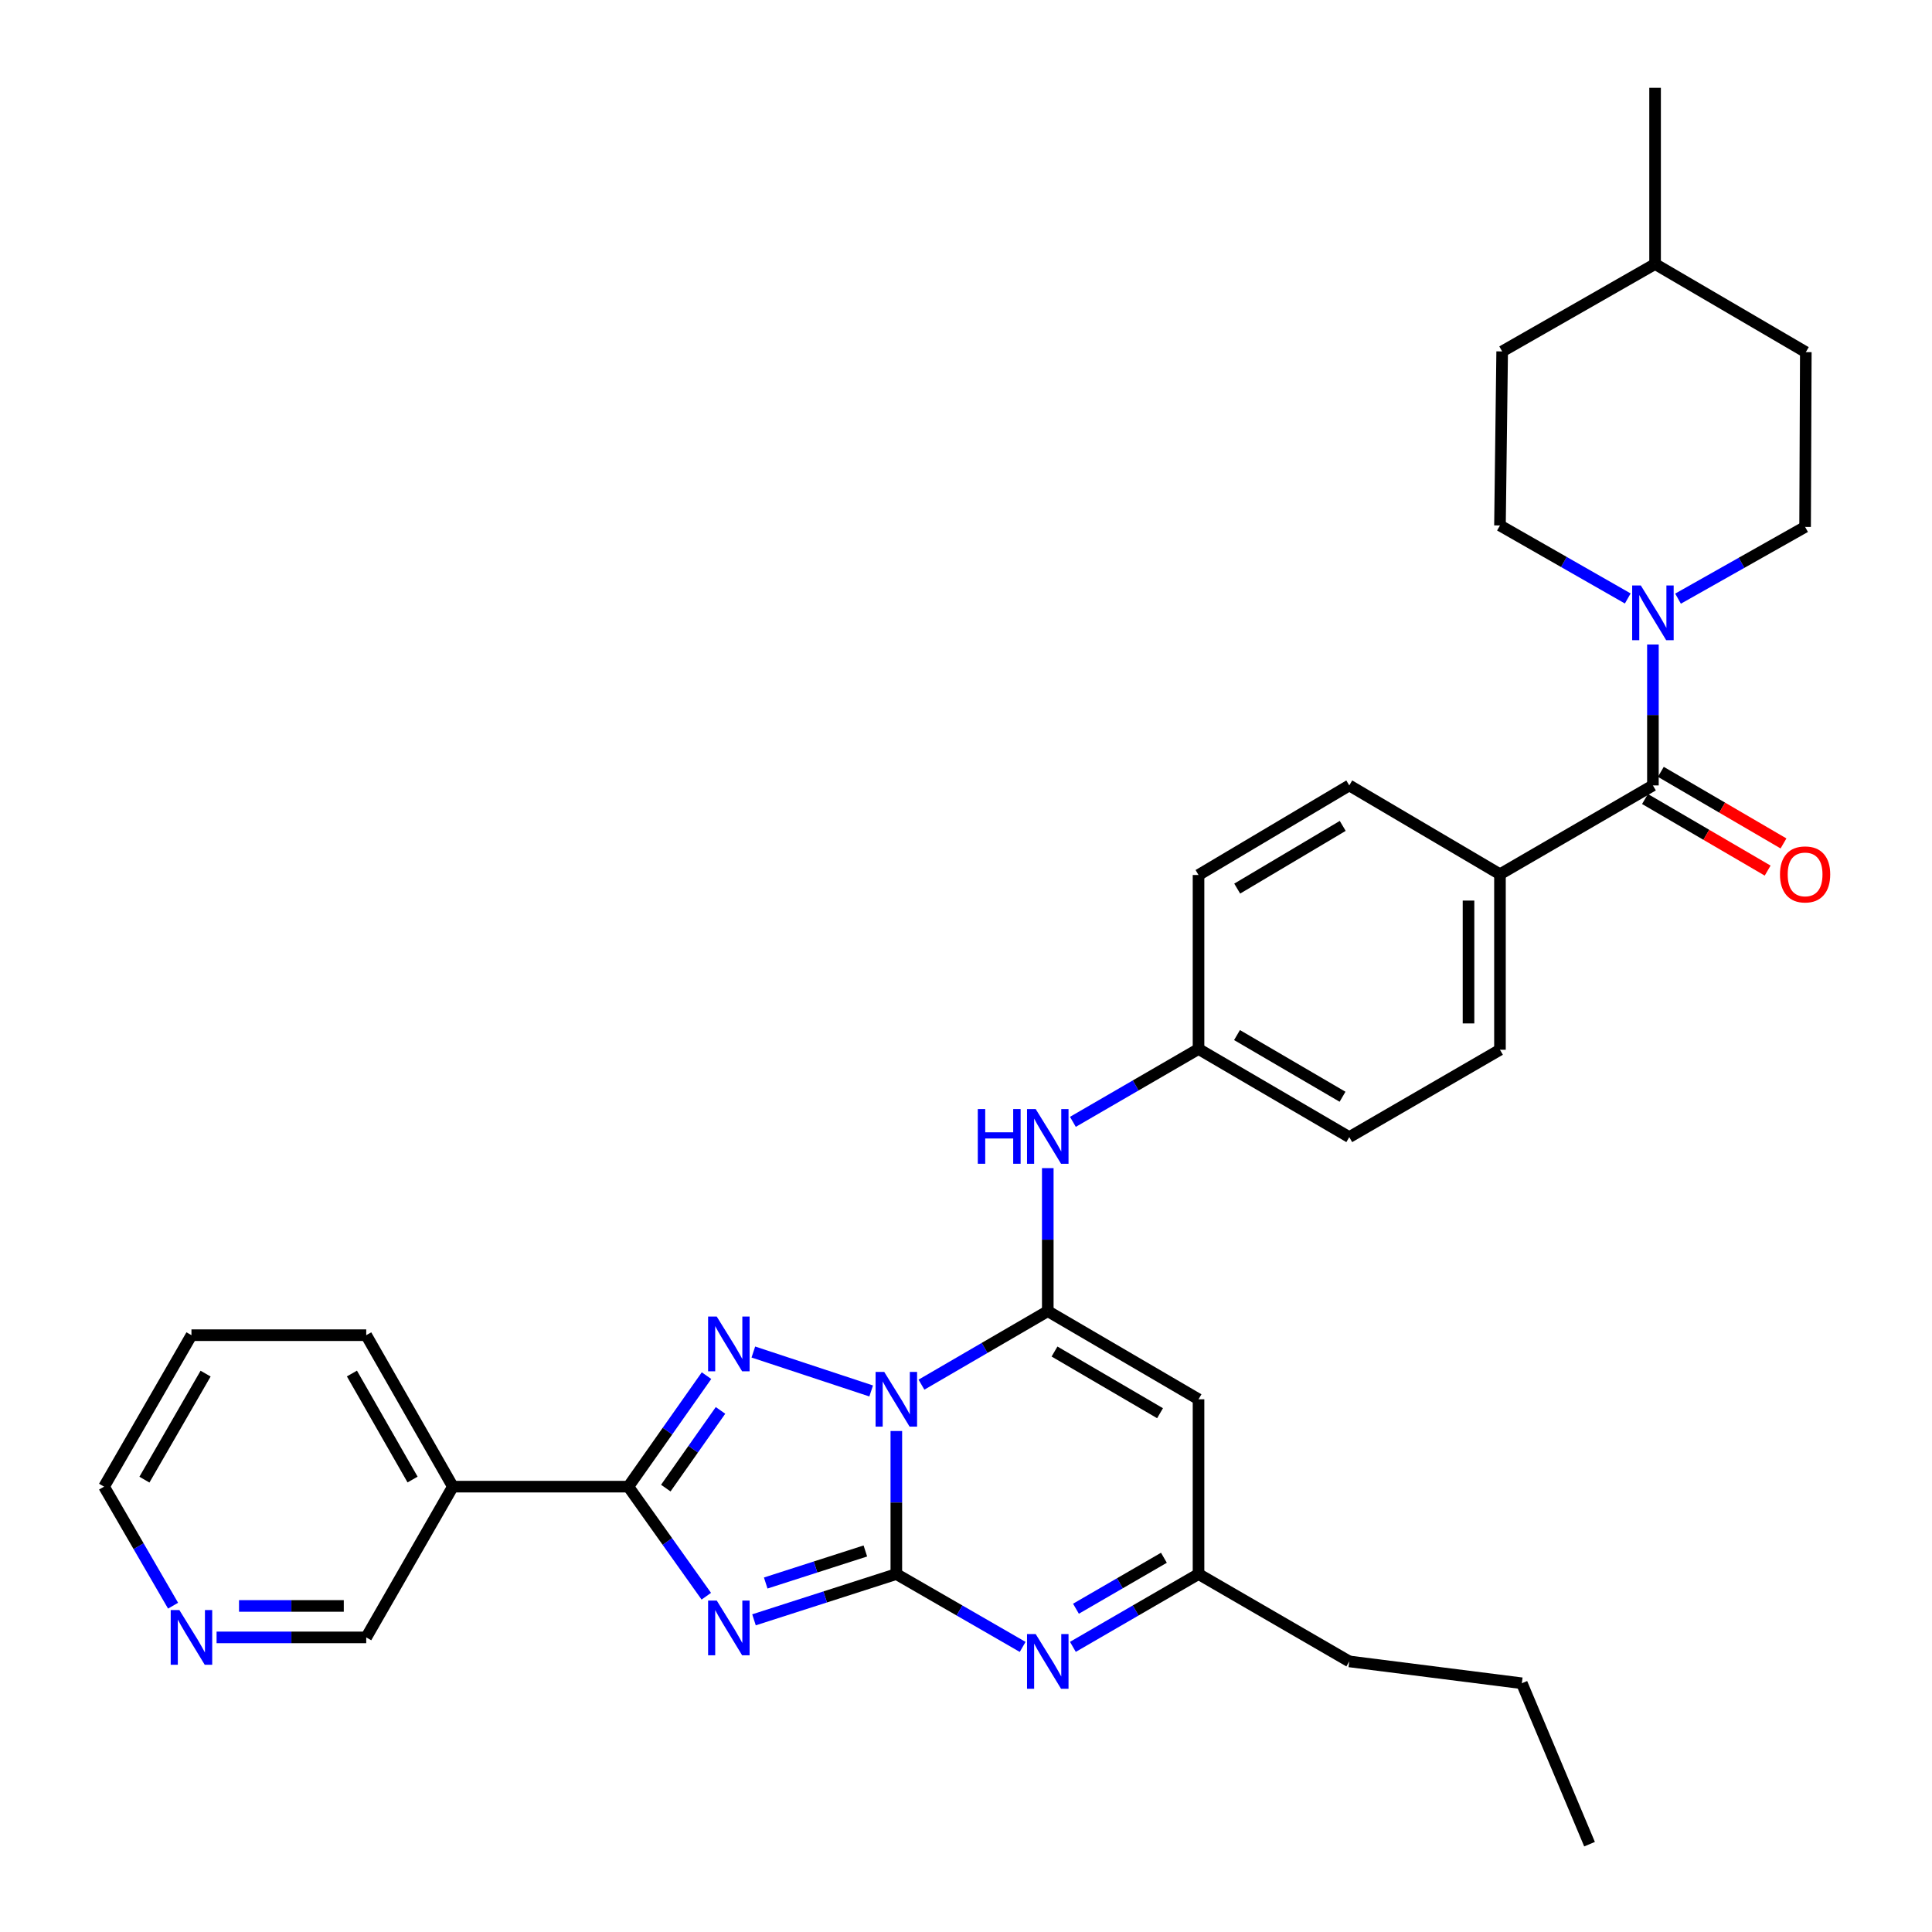 <?xml version='1.0' encoding='iso-8859-1'?>
<svg version='1.1' baseProfile='full'
              xmlns='http://www.w3.org/2000/svg'
                      xmlns:rdkit='http://www.rdkit.org/xml'
                      xmlns:xlink='http://www.w3.org/1999/xlink'
                  xml:space='preserve'
width='1000px' height='1000px' viewBox='0 0 1000 1000'>
<!-- END OF HEADER -->
<rect style='opacity:1.0;fill:#FFFFFF;stroke:none' width='1000' height='1000' x='0' y='0'> </rect>
<path class='bond-0' d='M 463.941,740.687 L 463.941,777.707' style='fill:none;fill-rule:evenodd;stroke:#0000FF;stroke-width:6px;stroke-linecap:butt;stroke-linejoin:miter;stroke-opacity:1' />
<path class='bond-0' d='M 463.941,777.707 L 463.941,814.728' style='fill:none;fill-rule:evenodd;stroke:#000000;stroke-width:6px;stroke-linecap:butt;stroke-linejoin:miter;stroke-opacity:1' />
<path class='bond-2' d='M 476.949,716.697 L 509.639,697.676' style='fill:none;fill-rule:evenodd;stroke:#0000FF;stroke-width:6px;stroke-linecap:butt;stroke-linejoin:miter;stroke-opacity:1' />
<path class='bond-2' d='M 509.639,697.676 L 542.329,678.654' style='fill:none;fill-rule:evenodd;stroke:#000000;stroke-width:6px;stroke-linecap:butt;stroke-linejoin:miter;stroke-opacity:1' />
<path class='bond-3' d='M 450.919,719.961 L 389.93,699.804' style='fill:none;fill-rule:evenodd;stroke:#0000FF;stroke-width:6px;stroke-linecap:butt;stroke-linejoin:miter;stroke-opacity:1' />
<path class='bond-1' d='M 463.941,814.728 L 427.104,826.573' style='fill:none;fill-rule:evenodd;stroke:#000000;stroke-width:6px;stroke-linecap:butt;stroke-linejoin:miter;stroke-opacity:1' />
<path class='bond-1' d='M 427.104,826.573 L 390.267,838.417' style='fill:none;fill-rule:evenodd;stroke:#0000FF;stroke-width:6px;stroke-linecap:butt;stroke-linejoin:miter;stroke-opacity:1' />
<path class='bond-1' d='M 447.907,802.783 L 422.121,811.074' style='fill:none;fill-rule:evenodd;stroke:#000000;stroke-width:6px;stroke-linecap:butt;stroke-linejoin:miter;stroke-opacity:1' />
<path class='bond-1' d='M 422.121,811.074 L 396.335,819.365' style='fill:none;fill-rule:evenodd;stroke:#0000FF;stroke-width:6px;stroke-linecap:butt;stroke-linejoin:miter;stroke-opacity:1' />
<path class='bond-5' d='M 463.941,814.728 L 496.634,833.585' style='fill:none;fill-rule:evenodd;stroke:#000000;stroke-width:6px;stroke-linecap:butt;stroke-linejoin:miter;stroke-opacity:1' />
<path class='bond-5' d='M 496.634,833.585 L 529.327,852.441' style='fill:none;fill-rule:evenodd;stroke:#0000FF;stroke-width:6px;stroke-linecap:butt;stroke-linejoin:miter;stroke-opacity:1' />
<path class='bond-33' d='M 365.581,826.199 L 345.409,797.843' style='fill:none;fill-rule:evenodd;stroke:#0000FF;stroke-width:6px;stroke-linecap:butt;stroke-linejoin:miter;stroke-opacity:1' />
<path class='bond-33' d='M 345.409,797.843 L 325.236,769.488' style='fill:none;fill-rule:evenodd;stroke:#000000;stroke-width:6px;stroke-linecap:butt;stroke-linejoin:miter;stroke-opacity:1' />
<path class='bond-6' d='M 542.329,678.654 L 620.356,724.265' style='fill:none;fill-rule:evenodd;stroke:#000000;stroke-width:6px;stroke-linecap:butt;stroke-linejoin:miter;stroke-opacity:1' />
<path class='bond-6' d='M 545.817,699.551 L 600.436,731.479' style='fill:none;fill-rule:evenodd;stroke:#000000;stroke-width:6px;stroke-linecap:butt;stroke-linejoin:miter;stroke-opacity:1' />
<path class='bond-10' d='M 542.329,678.654 L 542.329,641.638' style='fill:none;fill-rule:evenodd;stroke:#000000;stroke-width:6px;stroke-linecap:butt;stroke-linejoin:miter;stroke-opacity:1' />
<path class='bond-10' d='M 542.329,641.638 L 542.329,604.623' style='fill:none;fill-rule:evenodd;stroke:#0000FF;stroke-width:6px;stroke-linecap:butt;stroke-linejoin:miter;stroke-opacity:1' />
<path class='bond-4' d='M 365.69,712.031 L 345.463,740.76' style='fill:none;fill-rule:evenodd;stroke:#0000FF;stroke-width:6px;stroke-linecap:butt;stroke-linejoin:miter;stroke-opacity:1' />
<path class='bond-4' d='M 345.463,740.76 L 325.236,769.488' style='fill:none;fill-rule:evenodd;stroke:#000000;stroke-width:6px;stroke-linecap:butt;stroke-linejoin:miter;stroke-opacity:1' />
<path class='bond-4' d='M 372.934,730.022 L 358.775,750.132' style='fill:none;fill-rule:evenodd;stroke:#0000FF;stroke-width:6px;stroke-linecap:butt;stroke-linejoin:miter;stroke-opacity:1' />
<path class='bond-4' d='M 358.775,750.132 L 344.616,770.242' style='fill:none;fill-rule:evenodd;stroke:#000000;stroke-width:6px;stroke-linecap:butt;stroke-linejoin:miter;stroke-opacity:1' />
<path class='bond-11' d='M 325.236,769.488 L 234.403,769.488' style='fill:none;fill-rule:evenodd;stroke:#000000;stroke-width:6px;stroke-linecap:butt;stroke-linejoin:miter;stroke-opacity:1' />
<path class='bond-34' d='M 555.324,852.411 L 587.84,833.569' style='fill:none;fill-rule:evenodd;stroke:#0000FF;stroke-width:6px;stroke-linecap:butt;stroke-linejoin:miter;stroke-opacity:1' />
<path class='bond-34' d='M 587.84,833.569 L 620.356,814.728' style='fill:none;fill-rule:evenodd;stroke:#000000;stroke-width:6px;stroke-linecap:butt;stroke-linejoin:miter;stroke-opacity:1' />
<path class='bond-34' d='M 556.916,832.673 L 579.677,819.483' style='fill:none;fill-rule:evenodd;stroke:#0000FF;stroke-width:6px;stroke-linecap:butt;stroke-linejoin:miter;stroke-opacity:1' />
<path class='bond-34' d='M 579.677,819.483 L 602.439,806.294' style='fill:none;fill-rule:evenodd;stroke:#000000;stroke-width:6px;stroke-linecap:butt;stroke-linejoin:miter;stroke-opacity:1' />
<path class='bond-9' d='M 620.356,724.265 L 620.356,814.728' style='fill:none;fill-rule:evenodd;stroke:#000000;stroke-width:6px;stroke-linecap:butt;stroke-linejoin:miter;stroke-opacity:1' />
<path class='bond-7' d='M 855.547,406.535 L 776.381,452.508' style='fill:none;fill-rule:evenodd;stroke:#000000;stroke-width:6px;stroke-linecap:butt;stroke-linejoin:miter;stroke-opacity:1' />
<path class='bond-8' d='M 855.547,406.535 L 855.547,370.066' style='fill:none;fill-rule:evenodd;stroke:#000000;stroke-width:6px;stroke-linecap:butt;stroke-linejoin:miter;stroke-opacity:1' />
<path class='bond-8' d='M 855.547,370.066 L 855.547,333.597' style='fill:none;fill-rule:evenodd;stroke:#0000FF;stroke-width:6px;stroke-linecap:butt;stroke-linejoin:miter;stroke-opacity:1' />
<path class='bond-13' d='M 851.444,413.565 L 883.187,432.092' style='fill:none;fill-rule:evenodd;stroke:#000000;stroke-width:6px;stroke-linecap:butt;stroke-linejoin:miter;stroke-opacity:1' />
<path class='bond-13' d='M 883.187,432.092 L 914.931,450.62' style='fill:none;fill-rule:evenodd;stroke:#FF0000;stroke-width:6px;stroke-linecap:butt;stroke-linejoin:miter;stroke-opacity:1' />
<path class='bond-13' d='M 859.65,399.505 L 891.394,418.032' style='fill:none;fill-rule:evenodd;stroke:#000000;stroke-width:6px;stroke-linecap:butt;stroke-linejoin:miter;stroke-opacity:1' />
<path class='bond-13' d='M 891.394,418.032 L 923.138,436.559' style='fill:none;fill-rule:evenodd;stroke:#FF0000;stroke-width:6px;stroke-linecap:butt;stroke-linejoin:miter;stroke-opacity:1' />
<path class='bond-14' d='M 842.527,309.766 L 809.454,290.874' style='fill:none;fill-rule:evenodd;stroke:#0000FF;stroke-width:6px;stroke-linecap:butt;stroke-linejoin:miter;stroke-opacity:1' />
<path class='bond-14' d='M 809.454,290.874 L 776.381,271.981' style='fill:none;fill-rule:evenodd;stroke:#000000;stroke-width:6px;stroke-linecap:butt;stroke-linejoin:miter;stroke-opacity:1' />
<path class='bond-15' d='M 868.548,309.863 L 901.431,291.297' style='fill:none;fill-rule:evenodd;stroke:#0000FF;stroke-width:6px;stroke-linecap:butt;stroke-linejoin:miter;stroke-opacity:1' />
<path class='bond-15' d='M 901.431,291.297 L 934.315,272.732' style='fill:none;fill-rule:evenodd;stroke:#000000;stroke-width:6px;stroke-linecap:butt;stroke-linejoin:miter;stroke-opacity:1' />
<path class='bond-27' d='M 620.356,814.728 L 698.382,859.941' style='fill:none;fill-rule:evenodd;stroke:#000000;stroke-width:6px;stroke-linecap:butt;stroke-linejoin:miter;stroke-opacity:1' />
<path class='bond-17' d='M 555.324,580.667 L 587.84,561.814' style='fill:none;fill-rule:evenodd;stroke:#0000FF;stroke-width:6px;stroke-linecap:butt;stroke-linejoin:miter;stroke-opacity:1' />
<path class='bond-17' d='M 587.84,561.814 L 620.356,542.961' style='fill:none;fill-rule:evenodd;stroke:#000000;stroke-width:6px;stroke-linecap:butt;stroke-linejoin:miter;stroke-opacity:1' />
<path class='bond-20' d='M 234.403,769.488 L 189.561,847.514' style='fill:none;fill-rule:evenodd;stroke:#000000;stroke-width:6px;stroke-linecap:butt;stroke-linejoin:miter;stroke-opacity:1' />
<path class='bond-26' d='M 234.403,769.488 L 189.561,691.091' style='fill:none;fill-rule:evenodd;stroke:#000000;stroke-width:6px;stroke-linecap:butt;stroke-linejoin:miter;stroke-opacity:1' />
<path class='bond-26' d='M 213.545,765.811 L 182.156,710.933' style='fill:none;fill-rule:evenodd;stroke:#000000;stroke-width:6px;stroke-linecap:butt;stroke-linejoin:miter;stroke-opacity:1' />
<path class='bond-12' d='M 776.381,452.508 L 776.381,543.35' style='fill:none;fill-rule:evenodd;stroke:#000000;stroke-width:6px;stroke-linecap:butt;stroke-linejoin:miter;stroke-opacity:1' />
<path class='bond-12' d='M 760.101,466.134 L 760.101,529.724' style='fill:none;fill-rule:evenodd;stroke:#000000;stroke-width:6px;stroke-linecap:butt;stroke-linejoin:miter;stroke-opacity:1' />
<path class='bond-35' d='M 776.381,452.508 L 698.382,406.535' style='fill:none;fill-rule:evenodd;stroke:#000000;stroke-width:6px;stroke-linecap:butt;stroke-linejoin:miter;stroke-opacity:1' />
<path class='bond-23' d='M 776.381,271.981 L 777.52,181.899' style='fill:none;fill-rule:evenodd;stroke:#000000;stroke-width:6px;stroke-linecap:butt;stroke-linejoin:miter;stroke-opacity:1' />
<path class='bond-24' d='M 934.315,272.732 L 934.685,182.269' style='fill:none;fill-rule:evenodd;stroke:#000000;stroke-width:6px;stroke-linecap:butt;stroke-linejoin:miter;stroke-opacity:1' />
<path class='bond-16' d='M 112.1,847.514 L 150.83,847.514' style='fill:none;fill-rule:evenodd;stroke:#0000FF;stroke-width:6px;stroke-linecap:butt;stroke-linejoin:miter;stroke-opacity:1' />
<path class='bond-16' d='M 150.83,847.514 L 189.561,847.514' style='fill:none;fill-rule:evenodd;stroke:#000000;stroke-width:6px;stroke-linecap:butt;stroke-linejoin:miter;stroke-opacity:1' />
<path class='bond-16' d='M 123.719,831.234 L 150.83,831.234' style='fill:none;fill-rule:evenodd;stroke:#0000FF;stroke-width:6px;stroke-linecap:butt;stroke-linejoin:miter;stroke-opacity:1' />
<path class='bond-16' d='M 150.83,831.234 L 177.942,831.234' style='fill:none;fill-rule:evenodd;stroke:#000000;stroke-width:6px;stroke-linecap:butt;stroke-linejoin:miter;stroke-opacity:1' />
<path class='bond-36' d='M 89.583,831.099 L 71.725,800.293' style='fill:none;fill-rule:evenodd;stroke:#0000FF;stroke-width:6px;stroke-linecap:butt;stroke-linejoin:miter;stroke-opacity:1' />
<path class='bond-36' d='M 71.725,800.293 L 53.867,769.488' style='fill:none;fill-rule:evenodd;stroke:#000000;stroke-width:6px;stroke-linecap:butt;stroke-linejoin:miter;stroke-opacity:1' />
<path class='bond-21' d='M 620.356,542.961 L 620.356,452.897' style='fill:none;fill-rule:evenodd;stroke:#000000;stroke-width:6px;stroke-linecap:butt;stroke-linejoin:miter;stroke-opacity:1' />
<path class='bond-22' d='M 620.356,542.961 L 698.382,588.572' style='fill:none;fill-rule:evenodd;stroke:#000000;stroke-width:6px;stroke-linecap:butt;stroke-linejoin:miter;stroke-opacity:1' />
<path class='bond-22' d='M 640.275,535.748 L 694.894,567.676' style='fill:none;fill-rule:evenodd;stroke:#000000;stroke-width:6px;stroke-linecap:butt;stroke-linejoin:miter;stroke-opacity:1' />
<path class='bond-18' d='M 698.382,406.535 L 620.356,452.897' style='fill:none;fill-rule:evenodd;stroke:#000000;stroke-width:6px;stroke-linecap:butt;stroke-linejoin:miter;stroke-opacity:1' />
<path class='bond-18' d='M 694.994,427.485 L 640.375,459.938' style='fill:none;fill-rule:evenodd;stroke:#000000;stroke-width:6px;stroke-linecap:butt;stroke-linejoin:miter;stroke-opacity:1' />
<path class='bond-19' d='M 776.381,543.35 L 698.382,588.572' style='fill:none;fill-rule:evenodd;stroke:#000000;stroke-width:6px;stroke-linecap:butt;stroke-linejoin:miter;stroke-opacity:1' />
<path class='bond-37' d='M 777.52,181.899 L 856.668,136.658' style='fill:none;fill-rule:evenodd;stroke:#000000;stroke-width:6px;stroke-linecap:butt;stroke-linejoin:miter;stroke-opacity:1' />
<path class='bond-25' d='M 934.685,182.269 L 856.668,136.658' style='fill:none;fill-rule:evenodd;stroke:#000000;stroke-width:6px;stroke-linecap:butt;stroke-linejoin:miter;stroke-opacity:1' />
<path class='bond-29' d='M 856.668,136.658 L 856.668,45.455' style='fill:none;fill-rule:evenodd;stroke:#000000;stroke-width:6px;stroke-linecap:butt;stroke-linejoin:miter;stroke-opacity:1' />
<path class='bond-31' d='M 189.561,691.091 L 99.098,691.091' style='fill:none;fill-rule:evenodd;stroke:#000000;stroke-width:6px;stroke-linecap:butt;stroke-linejoin:miter;stroke-opacity:1' />
<path class='bond-30' d='M 698.382,859.941 L 787.695,871.255' style='fill:none;fill-rule:evenodd;stroke:#000000;stroke-width:6px;stroke-linecap:butt;stroke-linejoin:miter;stroke-opacity:1' />
<path class='bond-28' d='M 53.867,769.488 L 99.098,691.091' style='fill:none;fill-rule:evenodd;stroke:#000000;stroke-width:6px;stroke-linecap:butt;stroke-linejoin:miter;stroke-opacity:1' />
<path class='bond-28' d='M 74.753,765.864 L 106.415,710.986' style='fill:none;fill-rule:evenodd;stroke:#000000;stroke-width:6px;stroke-linecap:butt;stroke-linejoin:miter;stroke-opacity:1' />
<path class='bond-32' d='M 787.695,871.255 L 822.743,954.545' style='fill:none;fill-rule:evenodd;stroke:#000000;stroke-width:6px;stroke-linecap:butt;stroke-linejoin:miter;stroke-opacity:1' />
<path  class='atom-0' d='M 457.681 710.105
L 466.961 725.105
Q 467.881 726.585, 469.361 729.265
Q 470.841 731.945, 470.921 732.105
L 470.921 710.105
L 474.681 710.105
L 474.681 738.425
L 470.801 738.425
L 460.841 722.025
Q 459.681 720.105, 458.441 717.905
Q 457.241 715.705, 456.881 715.025
L 456.881 738.425
L 453.201 738.425
L 453.201 710.105
L 457.681 710.105
' fill='#0000FF'/>
<path  class='atom-2' d='M 370.991 828.443
L 380.271 843.443
Q 381.191 844.923, 382.671 847.603
Q 384.151 850.283, 384.231 850.443
L 384.231 828.443
L 387.991 828.443
L 387.991 856.763
L 384.111 856.763
L 374.151 840.363
Q 372.991 838.443, 371.751 836.243
Q 370.551 834.043, 370.191 833.363
L 370.191 856.763
L 366.511 856.763
L 366.511 828.443
L 370.991 828.443
' fill='#0000FF'/>
<path  class='atom-4' d='M 370.991 681.453
L 380.271 696.453
Q 381.191 697.933, 382.671 700.613
Q 384.151 703.293, 384.231 703.453
L 384.231 681.453
L 387.991 681.453
L 387.991 709.773
L 384.111 709.773
L 374.151 693.373
Q 372.991 691.453, 371.751 689.253
Q 370.551 687.053, 370.191 686.373
L 370.191 709.773
L 366.511 709.773
L 366.511 681.453
L 370.991 681.453
' fill='#0000FF'/>
<path  class='atom-6' d='M 536.069 845.781
L 545.349 860.781
Q 546.269 862.261, 547.749 864.941
Q 549.229 867.621, 549.309 867.781
L 549.309 845.781
L 553.069 845.781
L 553.069 874.101
L 549.189 874.101
L 539.229 857.701
Q 538.069 855.781, 536.829 853.581
Q 535.629 851.381, 535.269 850.701
L 535.269 874.101
L 531.589 874.101
L 531.589 845.781
L 536.069 845.781
' fill='#0000FF'/>
<path  class='atom-9' d='M 849.287 303.043
L 858.567 318.043
Q 859.487 319.523, 860.967 322.203
Q 862.447 324.883, 862.527 325.043
L 862.527 303.043
L 866.287 303.043
L 866.287 331.363
L 862.407 331.363
L 852.447 314.963
Q 851.287 313.043, 850.047 310.843
Q 848.847 308.643, 848.487 307.963
L 848.487 331.363
L 844.807 331.363
L 844.807 303.043
L 849.287 303.043
' fill='#0000FF'/>
<path  class='atom-11' d='M 506.109 574.041
L 509.949 574.041
L 509.949 586.081
L 524.429 586.081
L 524.429 574.041
L 528.269 574.041
L 528.269 602.361
L 524.429 602.361
L 524.429 589.281
L 509.949 589.281
L 509.949 602.361
L 506.109 602.361
L 506.109 574.041
' fill='#0000FF'/>
<path  class='atom-11' d='M 536.069 574.041
L 545.349 589.041
Q 546.269 590.521, 547.749 593.201
Q 549.229 595.881, 549.309 596.041
L 549.309 574.041
L 553.069 574.041
L 553.069 602.361
L 549.189 602.361
L 539.229 585.961
Q 538.069 584.041, 536.829 581.841
Q 535.629 579.641, 535.269 578.961
L 535.269 602.361
L 531.589 602.361
L 531.589 574.041
L 536.069 574.041
' fill='#0000FF'/>
<path  class='atom-14' d='M 921.315 452.588
Q 921.315 445.788, 924.675 441.988
Q 928.035 438.188, 934.315 438.188
Q 940.595 438.188, 943.955 441.988
Q 947.315 445.788, 947.315 452.588
Q 947.315 459.468, 943.915 463.388
Q 940.515 467.268, 934.315 467.268
Q 928.075 467.268, 924.675 463.388
Q 921.315 459.508, 921.315 452.588
M 934.315 464.068
Q 938.635 464.068, 940.955 461.188
Q 943.315 458.268, 943.315 452.588
Q 943.315 447.028, 940.955 444.228
Q 938.635 441.388, 934.315 441.388
Q 929.995 441.388, 927.635 444.188
Q 925.315 446.988, 925.315 452.588
Q 925.315 458.308, 927.635 461.188
Q 929.995 464.068, 934.315 464.068
' fill='#FF0000'/>
<path  class='atom-17' d='M 92.838 833.354
L 102.118 848.354
Q 103.038 849.834, 104.518 852.514
Q 105.998 855.194, 106.078 855.354
L 106.078 833.354
L 109.838 833.354
L 109.838 861.674
L 105.958 861.674
L 95.998 845.274
Q 94.838 843.354, 93.598 841.154
Q 92.398 838.954, 92.038 838.274
L 92.038 861.674
L 88.358 861.674
L 88.358 833.354
L 92.838 833.354
' fill='#0000FF'/>
</svg>
